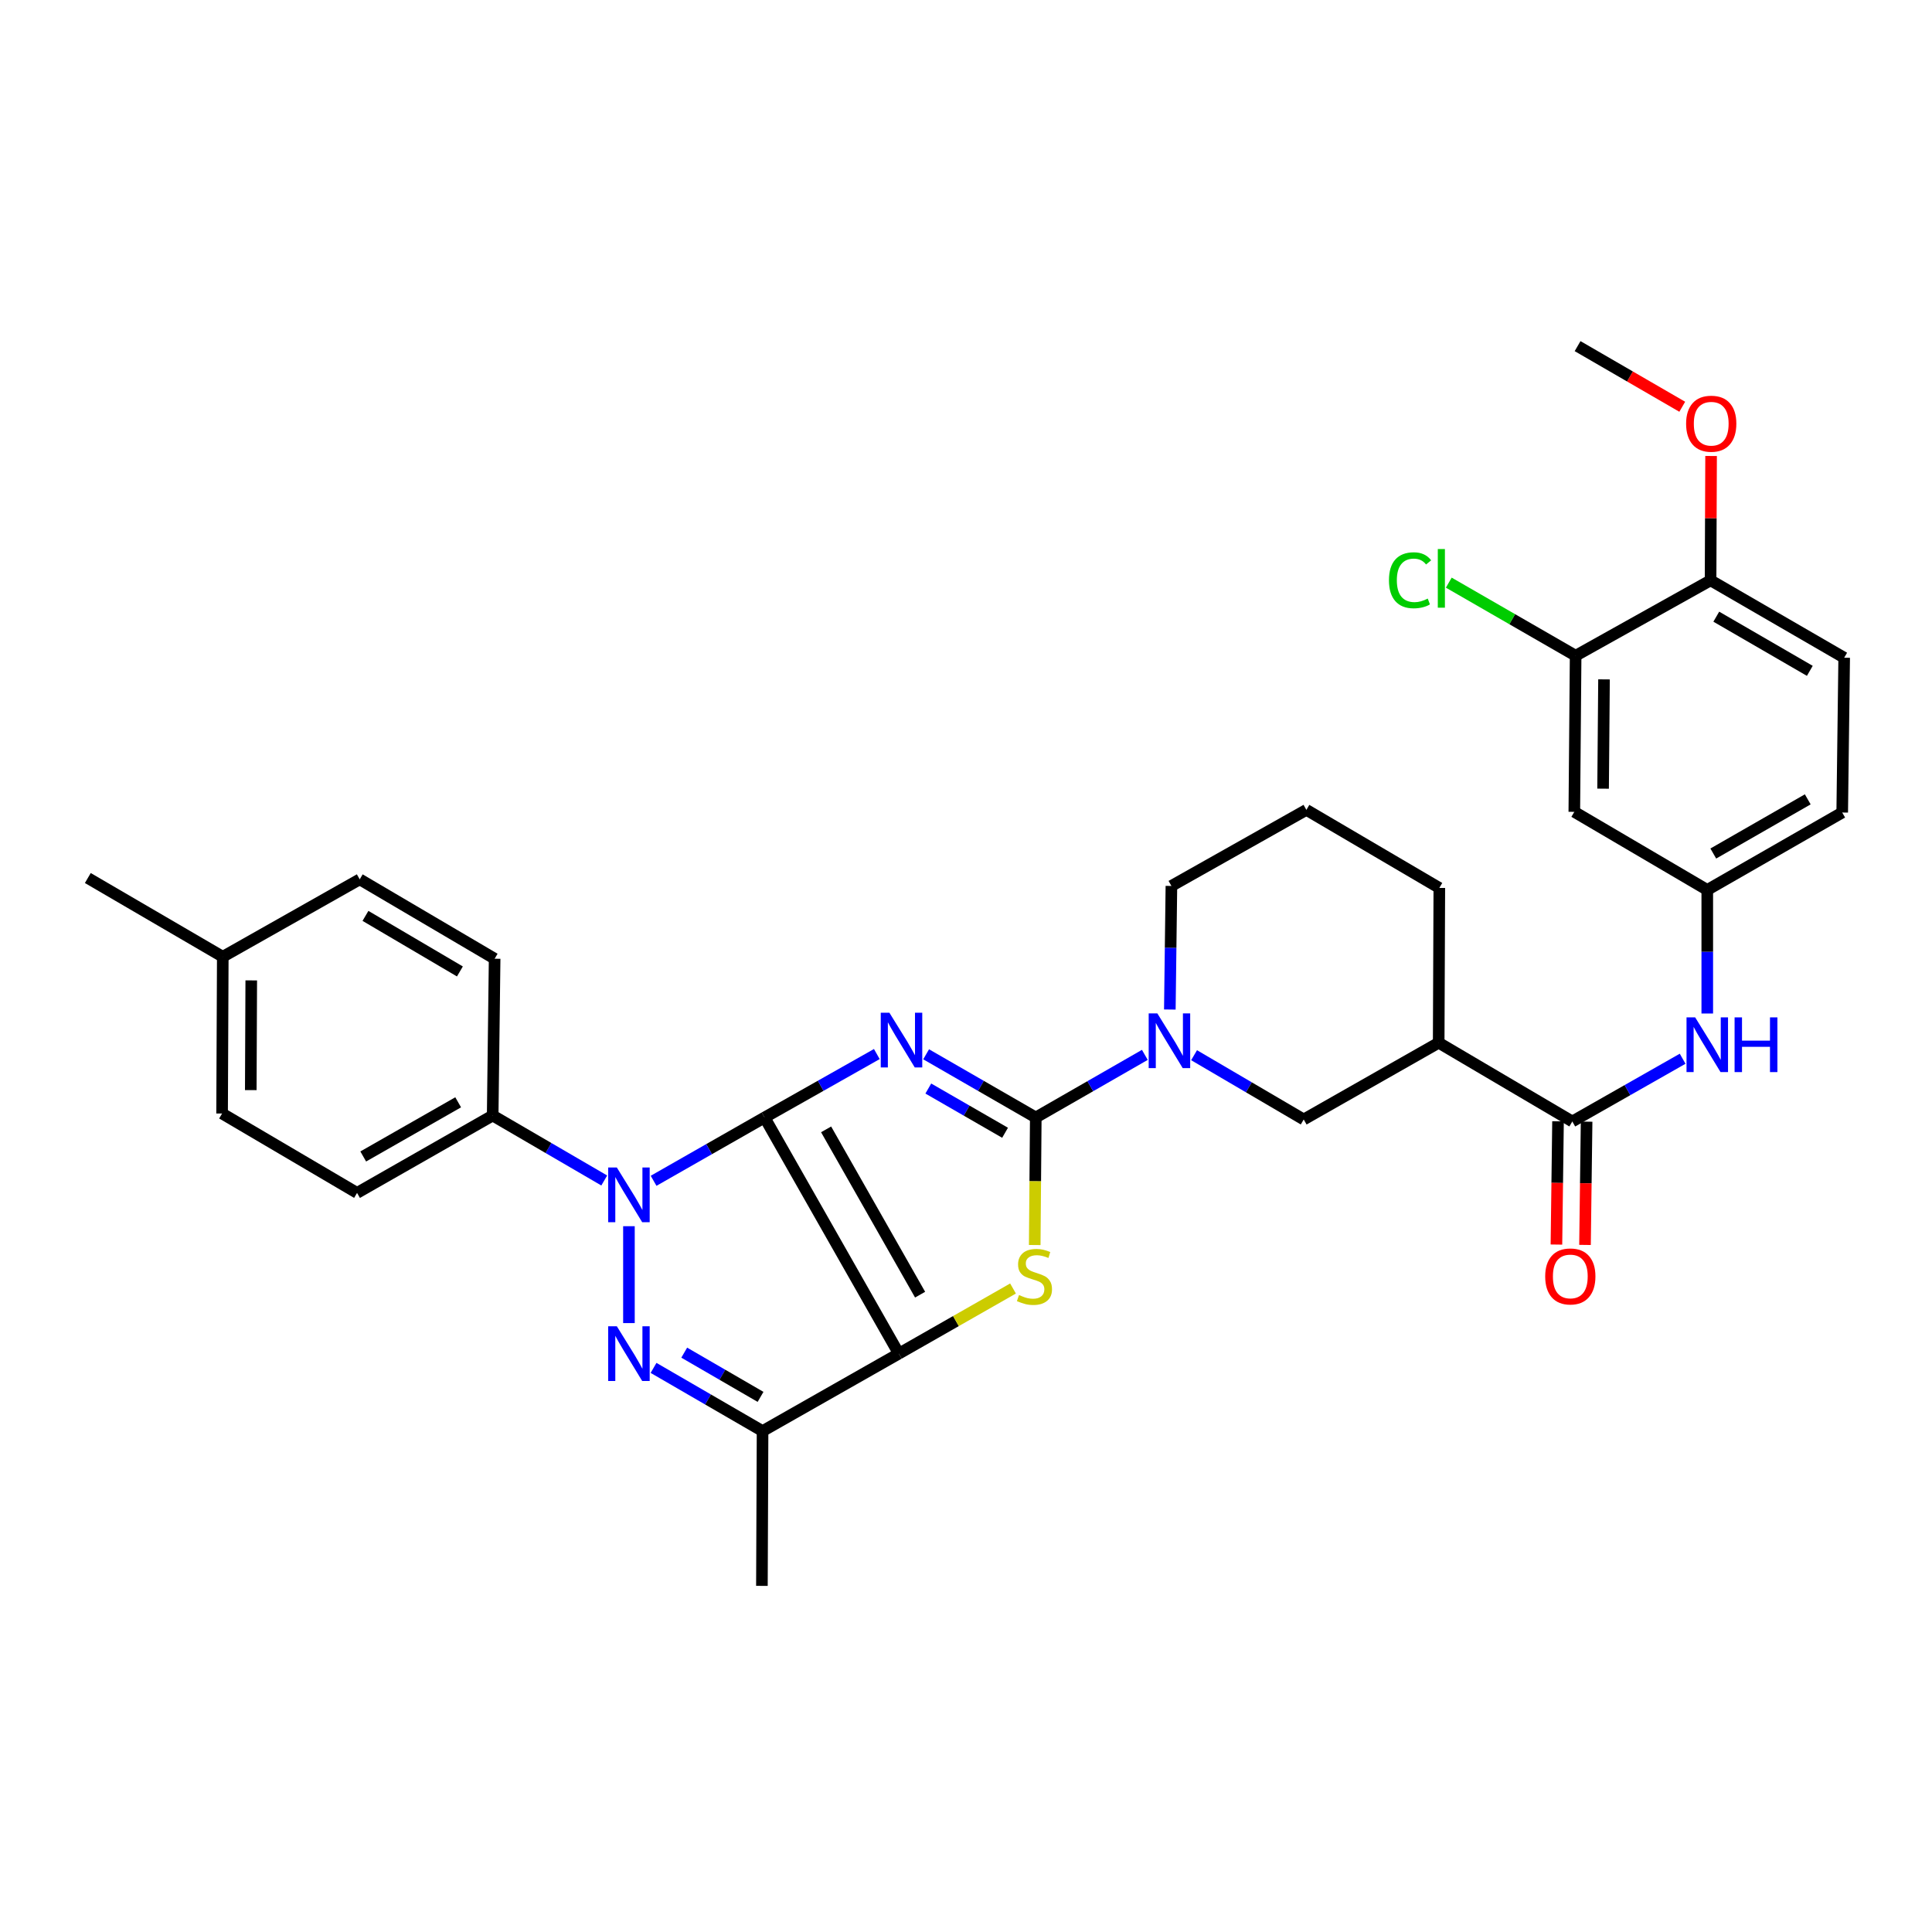 <?xml version='1.0' encoding='iso-8859-1'?>
<svg version='1.1' baseProfile='full'
              xmlns='http://www.w3.org/2000/svg'
                      xmlns:rdkit='http://www.rdkit.org/xml'
                      xmlns:xlink='http://www.w3.org/1999/xlink'
                  xml:space='preserve'
width='1000px' height='1000px' viewBox='0 0 1000 1000'>
<!-- END OF HEADER -->
<rect style='opacity:1.0;fill:#FFFFFF;stroke:none' width='1000' height='1000' x='0' y='0'> </rect>
<path class='bond-0' d='M 395.736,578.409 L 424.789,561.991' style='fill:none;fill-rule:evenodd;stroke:#000000;stroke-width:6px;stroke-linecap:butt;stroke-linejoin:miter;stroke-opacity:1' />
<path class='bond-0' d='M 424.789,561.991 L 453.842,545.573' style='fill:none;fill-rule:evenodd;stroke:#0000FF;stroke-width:6px;stroke-linecap:butt;stroke-linejoin:miter;stroke-opacity:1' />
<path class='bond-1' d='M 395.736,578.409 L 465.237,700.638' style='fill:none;fill-rule:evenodd;stroke:#000000;stroke-width:6px;stroke-linecap:butt;stroke-linejoin:miter;stroke-opacity:1' />
<path class='bond-1' d='M 427.594,584.557 L 476.244,670.117' style='fill:none;fill-rule:evenodd;stroke:#000000;stroke-width:6px;stroke-linecap:butt;stroke-linejoin:miter;stroke-opacity:1' />
<path class='bond-3' d='M 395.736,578.409 L 367.017,594.796' style='fill:none;fill-rule:evenodd;stroke:#000000;stroke-width:6px;stroke-linecap:butt;stroke-linejoin:miter;stroke-opacity:1' />
<path class='bond-3' d='M 367.017,594.796 L 338.298,611.183' style='fill:none;fill-rule:evenodd;stroke:#0000FF;stroke-width:6px;stroke-linecap:butt;stroke-linejoin:miter;stroke-opacity:1' />
<path class='bond-2' d='M 479.363,545.7 L 507.741,562.054' style='fill:none;fill-rule:evenodd;stroke:#0000FF;stroke-width:6px;stroke-linecap:butt;stroke-linejoin:miter;stroke-opacity:1' />
<path class='bond-2' d='M 507.741,562.054 L 536.119,578.409' style='fill:none;fill-rule:evenodd;stroke:#000000;stroke-width:6px;stroke-linecap:butt;stroke-linejoin:miter;stroke-opacity:1' />
<path class='bond-2' d='M 480.49,563.423 L 500.355,574.871' style='fill:none;fill-rule:evenodd;stroke:#0000FF;stroke-width:6px;stroke-linecap:butt;stroke-linejoin:miter;stroke-opacity:1' />
<path class='bond-2' d='M 500.355,574.871 L 520.219,586.319' style='fill:none;fill-rule:evenodd;stroke:#000000;stroke-width:6px;stroke-linecap:butt;stroke-linejoin:miter;stroke-opacity:1' />
<path class='bond-5' d='M 465.237,700.638 L 494.787,683.784' style='fill:none;fill-rule:evenodd;stroke:#000000;stroke-width:6px;stroke-linecap:butt;stroke-linejoin:miter;stroke-opacity:1' />
<path class='bond-5' d='M 494.787,683.784 L 524.336,666.93' style='fill:none;fill-rule:evenodd;stroke:#CCCC00;stroke-width:6px;stroke-linecap:butt;stroke-linejoin:miter;stroke-opacity:1' />
<path class='bond-6' d='M 465.237,700.638 L 394.701,740.726' style='fill:none;fill-rule:evenodd;stroke:#000000;stroke-width:6px;stroke-linecap:butt;stroke-linejoin:miter;stroke-opacity:1' />
<path class='bond-7' d='M 536.119,578.409 L 564.342,562.206' style='fill:none;fill-rule:evenodd;stroke:#000000;stroke-width:6px;stroke-linecap:butt;stroke-linejoin:miter;stroke-opacity:1' />
<path class='bond-7' d='M 564.342,562.206 L 592.565,546.002' style='fill:none;fill-rule:evenodd;stroke:#0000FF;stroke-width:6px;stroke-linecap:butt;stroke-linejoin:miter;stroke-opacity:1' />
<path class='bond-34' d='M 536.119,578.409 L 535.845,611.417' style='fill:none;fill-rule:evenodd;stroke:#000000;stroke-width:6px;stroke-linecap:butt;stroke-linejoin:miter;stroke-opacity:1' />
<path class='bond-34' d='M 535.845,611.417 L 535.571,644.424' style='fill:none;fill-rule:evenodd;stroke:#CCCC00;stroke-width:6px;stroke-linecap:butt;stroke-linejoin:miter;stroke-opacity:1' />
<path class='bond-4' d='M 325.537,634.679 L 325.537,684.829' style='fill:none;fill-rule:evenodd;stroke:#0000FF;stroke-width:6px;stroke-linecap:butt;stroke-linejoin:miter;stroke-opacity:1' />
<path class='bond-12' d='M 312.757,611.021 L 283.883,594.206' style='fill:none;fill-rule:evenodd;stroke:#0000FF;stroke-width:6px;stroke-linecap:butt;stroke-linejoin:miter;stroke-opacity:1' />
<path class='bond-12' d='M 283.883,594.206 L 255.009,577.39' style='fill:none;fill-rule:evenodd;stroke:#000000;stroke-width:6px;stroke-linecap:butt;stroke-linejoin:miter;stroke-opacity:1' />
<path class='bond-33' d='M 338.276,708.021 L 366.488,724.373' style='fill:none;fill-rule:evenodd;stroke:#0000FF;stroke-width:6px;stroke-linecap:butt;stroke-linejoin:miter;stroke-opacity:1' />
<path class='bond-33' d='M 366.488,724.373 L 394.701,740.726' style='fill:none;fill-rule:evenodd;stroke:#000000;stroke-width:6px;stroke-linecap:butt;stroke-linejoin:miter;stroke-opacity:1' />
<path class='bond-33' d='M 354.157,700.129 L 373.906,711.575' style='fill:none;fill-rule:evenodd;stroke:#0000FF;stroke-width:6px;stroke-linecap:butt;stroke-linejoin:miter;stroke-opacity:1' />
<path class='bond-33' d='M 373.906,711.575 L 393.655,723.022' style='fill:none;fill-rule:evenodd;stroke:#000000;stroke-width:6px;stroke-linecap:butt;stroke-linejoin:miter;stroke-opacity:1' />
<path class='bond-24' d='M 394.701,740.726 L 394.364,820.844' style='fill:none;fill-rule:evenodd;stroke:#000000;stroke-width:6px;stroke-linecap:butt;stroke-linejoin:miter;stroke-opacity:1' />
<path class='bond-10' d='M 618.053,546.168 L 646.427,562.802' style='fill:none;fill-rule:evenodd;stroke:#0000FF;stroke-width:6px;stroke-linecap:butt;stroke-linejoin:miter;stroke-opacity:1' />
<path class='bond-10' d='M 646.427,562.802 L 674.8,579.437' style='fill:none;fill-rule:evenodd;stroke:#000000;stroke-width:6px;stroke-linecap:butt;stroke-linejoin:miter;stroke-opacity:1' />
<path class='bond-23' d='M 605.505,522.528 L 605.911,490.546' style='fill:none;fill-rule:evenodd;stroke:#0000FF;stroke-width:6px;stroke-linecap:butt;stroke-linejoin:miter;stroke-opacity:1' />
<path class='bond-23' d='M 605.911,490.546 L 606.318,458.564' style='fill:none;fill-rule:evenodd;stroke:#000000;stroke-width:6px;stroke-linecap:butt;stroke-linejoin:miter;stroke-opacity:1' />
<path class='bond-8' d='M 813.826,580.472 L 744.662,539.718' style='fill:none;fill-rule:evenodd;stroke:#000000;stroke-width:6px;stroke-linecap:butt;stroke-linejoin:miter;stroke-opacity:1' />
<path class='bond-11' d='M 813.826,580.472 L 842.379,564.237' style='fill:none;fill-rule:evenodd;stroke:#000000;stroke-width:6px;stroke-linecap:butt;stroke-linejoin:miter;stroke-opacity:1' />
<path class='bond-11' d='M 842.379,564.237 L 870.932,548.003' style='fill:none;fill-rule:evenodd;stroke:#0000FF;stroke-width:6px;stroke-linecap:butt;stroke-linejoin:miter;stroke-opacity:1' />
<path class='bond-16' d='M 806.43,580.376 L 806.018,612.278' style='fill:none;fill-rule:evenodd;stroke:#000000;stroke-width:6px;stroke-linecap:butt;stroke-linejoin:miter;stroke-opacity:1' />
<path class='bond-16' d='M 806.018,612.278 L 805.606,644.18' style='fill:none;fill-rule:evenodd;stroke:#FF0000;stroke-width:6px;stroke-linecap:butt;stroke-linejoin:miter;stroke-opacity:1' />
<path class='bond-16' d='M 821.222,580.568 L 820.81,612.469' style='fill:none;fill-rule:evenodd;stroke:#000000;stroke-width:6px;stroke-linecap:butt;stroke-linejoin:miter;stroke-opacity:1' />
<path class='bond-16' d='M 820.81,612.469 L 820.397,644.371' style='fill:none;fill-rule:evenodd;stroke:#FF0000;stroke-width:6px;stroke-linecap:butt;stroke-linejoin:miter;stroke-opacity:1' />
<path class='bond-9' d='M 744.662,539.718 L 674.8,579.437' style='fill:none;fill-rule:evenodd;stroke:#000000;stroke-width:6px;stroke-linecap:butt;stroke-linejoin:miter;stroke-opacity:1' />
<path class='bond-36' d='M 744.662,539.718 L 744.991,459.6' style='fill:none;fill-rule:evenodd;stroke:#000000;stroke-width:6px;stroke-linecap:butt;stroke-linejoin:miter;stroke-opacity:1' />
<path class='bond-15' d='M 883.68,524.591 L 883.68,492.609' style='fill:none;fill-rule:evenodd;stroke:#0000FF;stroke-width:6px;stroke-linecap:butt;stroke-linejoin:miter;stroke-opacity:1' />
<path class='bond-15' d='M 883.68,492.609 L 883.68,460.627' style='fill:none;fill-rule:evenodd;stroke:#000000;stroke-width:6px;stroke-linecap:butt;stroke-linejoin:miter;stroke-opacity:1' />
<path class='bond-18' d='M 255.009,577.39 L 184.81,617.445' style='fill:none;fill-rule:evenodd;stroke:#000000;stroke-width:6px;stroke-linecap:butt;stroke-linejoin:miter;stroke-opacity:1' />
<path class='bond-18' d='M 237.148,570.55 L 188.008,598.589' style='fill:none;fill-rule:evenodd;stroke:#000000;stroke-width:6px;stroke-linecap:butt;stroke-linejoin:miter;stroke-opacity:1' />
<path class='bond-19' d='M 255.009,577.39 L 256.02,496.236' style='fill:none;fill-rule:evenodd;stroke:#000000;stroke-width:6px;stroke-linecap:butt;stroke-linejoin:miter;stroke-opacity:1' />
<path class='bond-13' d='M 815.544,339.401 L 814.862,420.21' style='fill:none;fill-rule:evenodd;stroke:#000000;stroke-width:6px;stroke-linecap:butt;stroke-linejoin:miter;stroke-opacity:1' />
<path class='bond-13' d='M 830.234,351.647 L 829.756,408.214' style='fill:none;fill-rule:evenodd;stroke:#000000;stroke-width:6px;stroke-linecap:butt;stroke-linejoin:miter;stroke-opacity:1' />
<path class='bond-21' d='M 815.544,339.401 L 782.716,320.489' style='fill:none;fill-rule:evenodd;stroke:#000000;stroke-width:6px;stroke-linecap:butt;stroke-linejoin:miter;stroke-opacity:1' />
<path class='bond-21' d='M 782.716,320.489 L 749.888,301.577' style='fill:none;fill-rule:evenodd;stroke:#00CC00;stroke-width:6px;stroke-linecap:butt;stroke-linejoin:miter;stroke-opacity:1' />
<path class='bond-37' d='M 815.544,339.401 L 885.39,300.381' style='fill:none;fill-rule:evenodd;stroke:#000000;stroke-width:6px;stroke-linecap:butt;stroke-linejoin:miter;stroke-opacity:1' />
<path class='bond-14' d='M 814.862,420.21 L 883.68,460.627' style='fill:none;fill-rule:evenodd;stroke:#000000;stroke-width:6px;stroke-linecap:butt;stroke-linejoin:miter;stroke-opacity:1' />
<path class='bond-22' d='M 883.68,460.627 L 953.526,420.563' style='fill:none;fill-rule:evenodd;stroke:#000000;stroke-width:6px;stroke-linecap:butt;stroke-linejoin:miter;stroke-opacity:1' />
<path class='bond-22' d='M 886.797,441.786 L 935.689,413.741' style='fill:none;fill-rule:evenodd;stroke:#000000;stroke-width:6px;stroke-linecap:butt;stroke-linejoin:miter;stroke-opacity:1' />
<path class='bond-17' d='M 885.39,300.381 L 954.545,340.437' style='fill:none;fill-rule:evenodd;stroke:#000000;stroke-width:6px;stroke-linecap:butt;stroke-linejoin:miter;stroke-opacity:1' />
<path class='bond-17' d='M 888.349,319.19 L 936.758,347.229' style='fill:none;fill-rule:evenodd;stroke:#000000;stroke-width:6px;stroke-linecap:butt;stroke-linejoin:miter;stroke-opacity:1' />
<path class='bond-29' d='M 885.39,300.381 L 885.523,268.199' style='fill:none;fill-rule:evenodd;stroke:#000000;stroke-width:6px;stroke-linecap:butt;stroke-linejoin:miter;stroke-opacity:1' />
<path class='bond-29' d='M 885.523,268.199 L 885.657,236.016' style='fill:none;fill-rule:evenodd;stroke:#FF0000;stroke-width:6px;stroke-linecap:butt;stroke-linejoin:miter;stroke-opacity:1' />
<path class='bond-25' d='M 184.81,617.445 L 114.955,576.347' style='fill:none;fill-rule:evenodd;stroke:#000000;stroke-width:6px;stroke-linecap:butt;stroke-linejoin:miter;stroke-opacity:1' />
<path class='bond-26' d='M 256.02,496.236 L 186.19,455.145' style='fill:none;fill-rule:evenodd;stroke:#000000;stroke-width:6px;stroke-linecap:butt;stroke-linejoin:miter;stroke-opacity:1' />
<path class='bond-26' d='M 238.043,502.822 L 189.163,474.058' style='fill:none;fill-rule:evenodd;stroke:#000000;stroke-width:6px;stroke-linecap:butt;stroke-linejoin:miter;stroke-opacity:1' />
<path class='bond-20' d='M 954.545,340.437 L 953.526,420.563' style='fill:none;fill-rule:evenodd;stroke:#000000;stroke-width:6px;stroke-linecap:butt;stroke-linejoin:miter;stroke-opacity:1' />
<path class='bond-30' d='M 606.318,458.564 L 676.181,419.191' style='fill:none;fill-rule:evenodd;stroke:#000000;stroke-width:6px;stroke-linecap:butt;stroke-linejoin:miter;stroke-opacity:1' />
<path class='bond-35' d='M 114.955,576.347 L 115.309,495.217' style='fill:none;fill-rule:evenodd;stroke:#000000;stroke-width:6px;stroke-linecap:butt;stroke-linejoin:miter;stroke-opacity:1' />
<path class='bond-35' d='M 129.801,564.242 L 130.048,507.451' style='fill:none;fill-rule:evenodd;stroke:#000000;stroke-width:6px;stroke-linecap:butt;stroke-linejoin:miter;stroke-opacity:1' />
<path class='bond-27' d='M 186.19,455.145 L 115.309,495.217' style='fill:none;fill-rule:evenodd;stroke:#000000;stroke-width:6px;stroke-linecap:butt;stroke-linejoin:miter;stroke-opacity:1' />
<path class='bond-31' d='M 115.309,495.217 L 45.455,454.463' style='fill:none;fill-rule:evenodd;stroke:#000000;stroke-width:6px;stroke-linecap:butt;stroke-linejoin:miter;stroke-opacity:1' />
<path class='bond-28' d='M 744.991,459.6 L 676.181,419.191' style='fill:none;fill-rule:evenodd;stroke:#000000;stroke-width:6px;stroke-linecap:butt;stroke-linejoin:miter;stroke-opacity:1' />
<path class='bond-32' d='M 870.728,210.538 L 843.641,194.847' style='fill:none;fill-rule:evenodd;stroke:#FF0000;stroke-width:6px;stroke-linecap:butt;stroke-linejoin:miter;stroke-opacity:1' />
<path class='bond-32' d='M 843.641,194.847 L 816.555,179.156' style='fill:none;fill-rule:evenodd;stroke:#000000;stroke-width:6px;stroke-linecap:butt;stroke-linejoin:miter;stroke-opacity:1' />
<path  class='atom-1' d='M 460.358 524.194
L 469.638 539.194
Q 470.558 540.674, 472.038 543.354
Q 473.518 546.034, 473.598 546.194
L 473.598 524.194
L 477.358 524.194
L 477.358 552.514
L 473.478 552.514
L 463.518 536.114
Q 462.358 534.194, 461.118 531.994
Q 459.918 529.794, 459.558 529.114
L 459.558 552.514
L 455.878 552.514
L 455.878 524.194
L 460.358 524.194
' fill='#0000FF'/>
<path  class='atom-4' d='M 319.277 604.305
L 328.557 619.305
Q 329.477 620.785, 330.957 623.465
Q 332.437 626.145, 332.517 626.305
L 332.517 604.305
L 336.277 604.305
L 336.277 632.625
L 332.397 632.625
L 322.437 616.225
Q 321.277 614.305, 320.037 612.105
Q 318.837 609.905, 318.477 609.225
L 318.477 632.625
L 314.797 632.625
L 314.797 604.305
L 319.277 604.305
' fill='#0000FF'/>
<path  class='atom-5' d='M 319.277 686.478
L 328.557 701.478
Q 329.477 702.958, 330.957 705.638
Q 332.437 708.318, 332.517 708.478
L 332.517 686.478
L 336.277 686.478
L 336.277 714.798
L 332.397 714.798
L 322.437 698.398
Q 321.277 696.478, 320.037 694.278
Q 318.837 692.078, 318.477 691.398
L 318.477 714.798
L 314.797 714.798
L 314.797 686.478
L 319.277 686.478
' fill='#0000FF'/>
<path  class='atom-6' d='M 527.437 670.319
Q 527.757 670.439, 529.077 670.999
Q 530.397 671.559, 531.837 671.919
Q 533.317 672.239, 534.757 672.239
Q 537.437 672.239, 538.997 670.959
Q 540.557 669.639, 540.557 667.359
Q 540.557 665.799, 539.757 664.839
Q 538.997 663.879, 537.797 663.359
Q 536.597 662.839, 534.597 662.239
Q 532.077 661.479, 530.557 660.759
Q 529.077 660.039, 527.997 658.519
Q 526.957 656.999, 526.957 654.439
Q 526.957 650.879, 529.357 648.679
Q 531.797 646.479, 536.597 646.479
Q 539.877 646.479, 543.597 648.039
L 542.677 651.119
Q 539.277 649.719, 536.717 649.719
Q 533.957 649.719, 532.437 650.879
Q 530.917 651.999, 530.957 653.959
Q 530.957 655.479, 531.717 656.399
Q 532.517 657.319, 533.637 657.839
Q 534.797 658.359, 536.717 658.959
Q 539.277 659.759, 540.797 660.559
Q 542.317 661.359, 543.397 662.999
Q 544.517 664.599, 544.517 667.359
Q 544.517 671.279, 541.877 673.399
Q 539.277 675.479, 534.917 675.479
Q 532.397 675.479, 530.477 674.919
Q 528.597 674.399, 526.357 673.479
L 527.437 670.319
' fill='#CCCC00'/>
<path  class='atom-8' d='M 599.039 524.531
L 608.319 539.531
Q 609.239 541.011, 610.719 543.691
Q 612.199 546.371, 612.279 546.531
L 612.279 524.531
L 616.039 524.531
L 616.039 552.851
L 612.159 552.851
L 602.199 536.451
Q 601.039 534.531, 599.799 532.331
Q 598.599 530.131, 598.239 529.451
L 598.239 552.851
L 594.559 552.851
L 594.559 524.531
L 599.039 524.531
' fill='#0000FF'/>
<path  class='atom-12' d='M 877.42 526.594
L 886.7 541.594
Q 887.62 543.074, 889.1 545.754
Q 890.58 548.434, 890.66 548.594
L 890.66 526.594
L 894.42 526.594
L 894.42 554.914
L 890.54 554.914
L 880.58 538.514
Q 879.42 536.594, 878.18 534.394
Q 876.98 532.194, 876.62 531.514
L 876.62 554.914
L 872.94 554.914
L 872.94 526.594
L 877.42 526.594
' fill='#0000FF'/>
<path  class='atom-12' d='M 897.82 526.594
L 901.66 526.594
L 901.66 538.634
L 916.14 538.634
L 916.14 526.594
L 919.98 526.594
L 919.98 554.914
L 916.14 554.914
L 916.14 541.834
L 901.66 541.834
L 901.66 554.914
L 897.82 554.914
L 897.82 526.594
' fill='#0000FF'/>
<path  class='atom-17' d='M 799.791 660.679
Q 799.791 653.879, 803.151 650.079
Q 806.511 646.279, 812.791 646.279
Q 819.071 646.279, 822.431 650.079
Q 825.791 653.879, 825.791 660.679
Q 825.791 667.559, 822.391 671.479
Q 818.991 675.359, 812.791 675.359
Q 806.551 675.359, 803.151 671.479
Q 799.791 667.599, 799.791 660.679
M 812.791 672.159
Q 817.111 672.159, 819.431 669.279
Q 821.791 666.359, 821.791 660.679
Q 821.791 655.119, 819.431 652.319
Q 817.111 649.479, 812.791 649.479
Q 808.471 649.479, 806.111 652.279
Q 803.791 655.079, 803.791 660.679
Q 803.791 666.399, 806.111 669.279
Q 808.471 672.159, 812.791 672.159
' fill='#FF0000'/>
<path  class='atom-22' d='M 718.923 300.342
Q 718.923 293.302, 722.203 289.622
Q 725.523 285.902, 731.803 285.902
Q 737.643 285.902, 740.763 290.022
L 738.123 292.182
Q 735.843 289.182, 731.803 289.182
Q 727.523 289.182, 725.243 292.062
Q 723.003 294.902, 723.003 300.342
Q 723.003 305.942, 725.323 308.822
Q 727.683 311.702, 732.243 311.702
Q 735.363 311.702, 739.003 309.822
L 740.123 312.822
Q 738.643 313.782, 736.403 314.342
Q 734.163 314.902, 731.683 314.902
Q 725.523 314.902, 722.203 311.142
Q 718.923 307.382, 718.923 300.342
' fill='#00CC00'/>
<path  class='atom-22' d='M 744.203 284.182
L 747.883 284.182
L 747.883 314.542
L 744.203 314.542
L 744.203 284.182
' fill='#00CC00'/>
<path  class='atom-30' d='M 872.727 219.307
Q 872.727 212.507, 876.087 208.707
Q 879.447 204.907, 885.727 204.907
Q 892.007 204.907, 895.367 208.707
Q 898.727 212.507, 898.727 219.307
Q 898.727 226.187, 895.327 230.107
Q 891.927 233.987, 885.727 233.987
Q 879.487 233.987, 876.087 230.107
Q 872.727 226.227, 872.727 219.307
M 885.727 230.787
Q 890.047 230.787, 892.367 227.907
Q 894.727 224.987, 894.727 219.307
Q 894.727 213.747, 892.367 210.947
Q 890.047 208.107, 885.727 208.107
Q 881.407 208.107, 879.047 210.907
Q 876.727 213.707, 876.727 219.307
Q 876.727 225.027, 879.047 227.907
Q 881.407 230.787, 885.727 230.787
' fill='#FF0000'/>
</svg>
